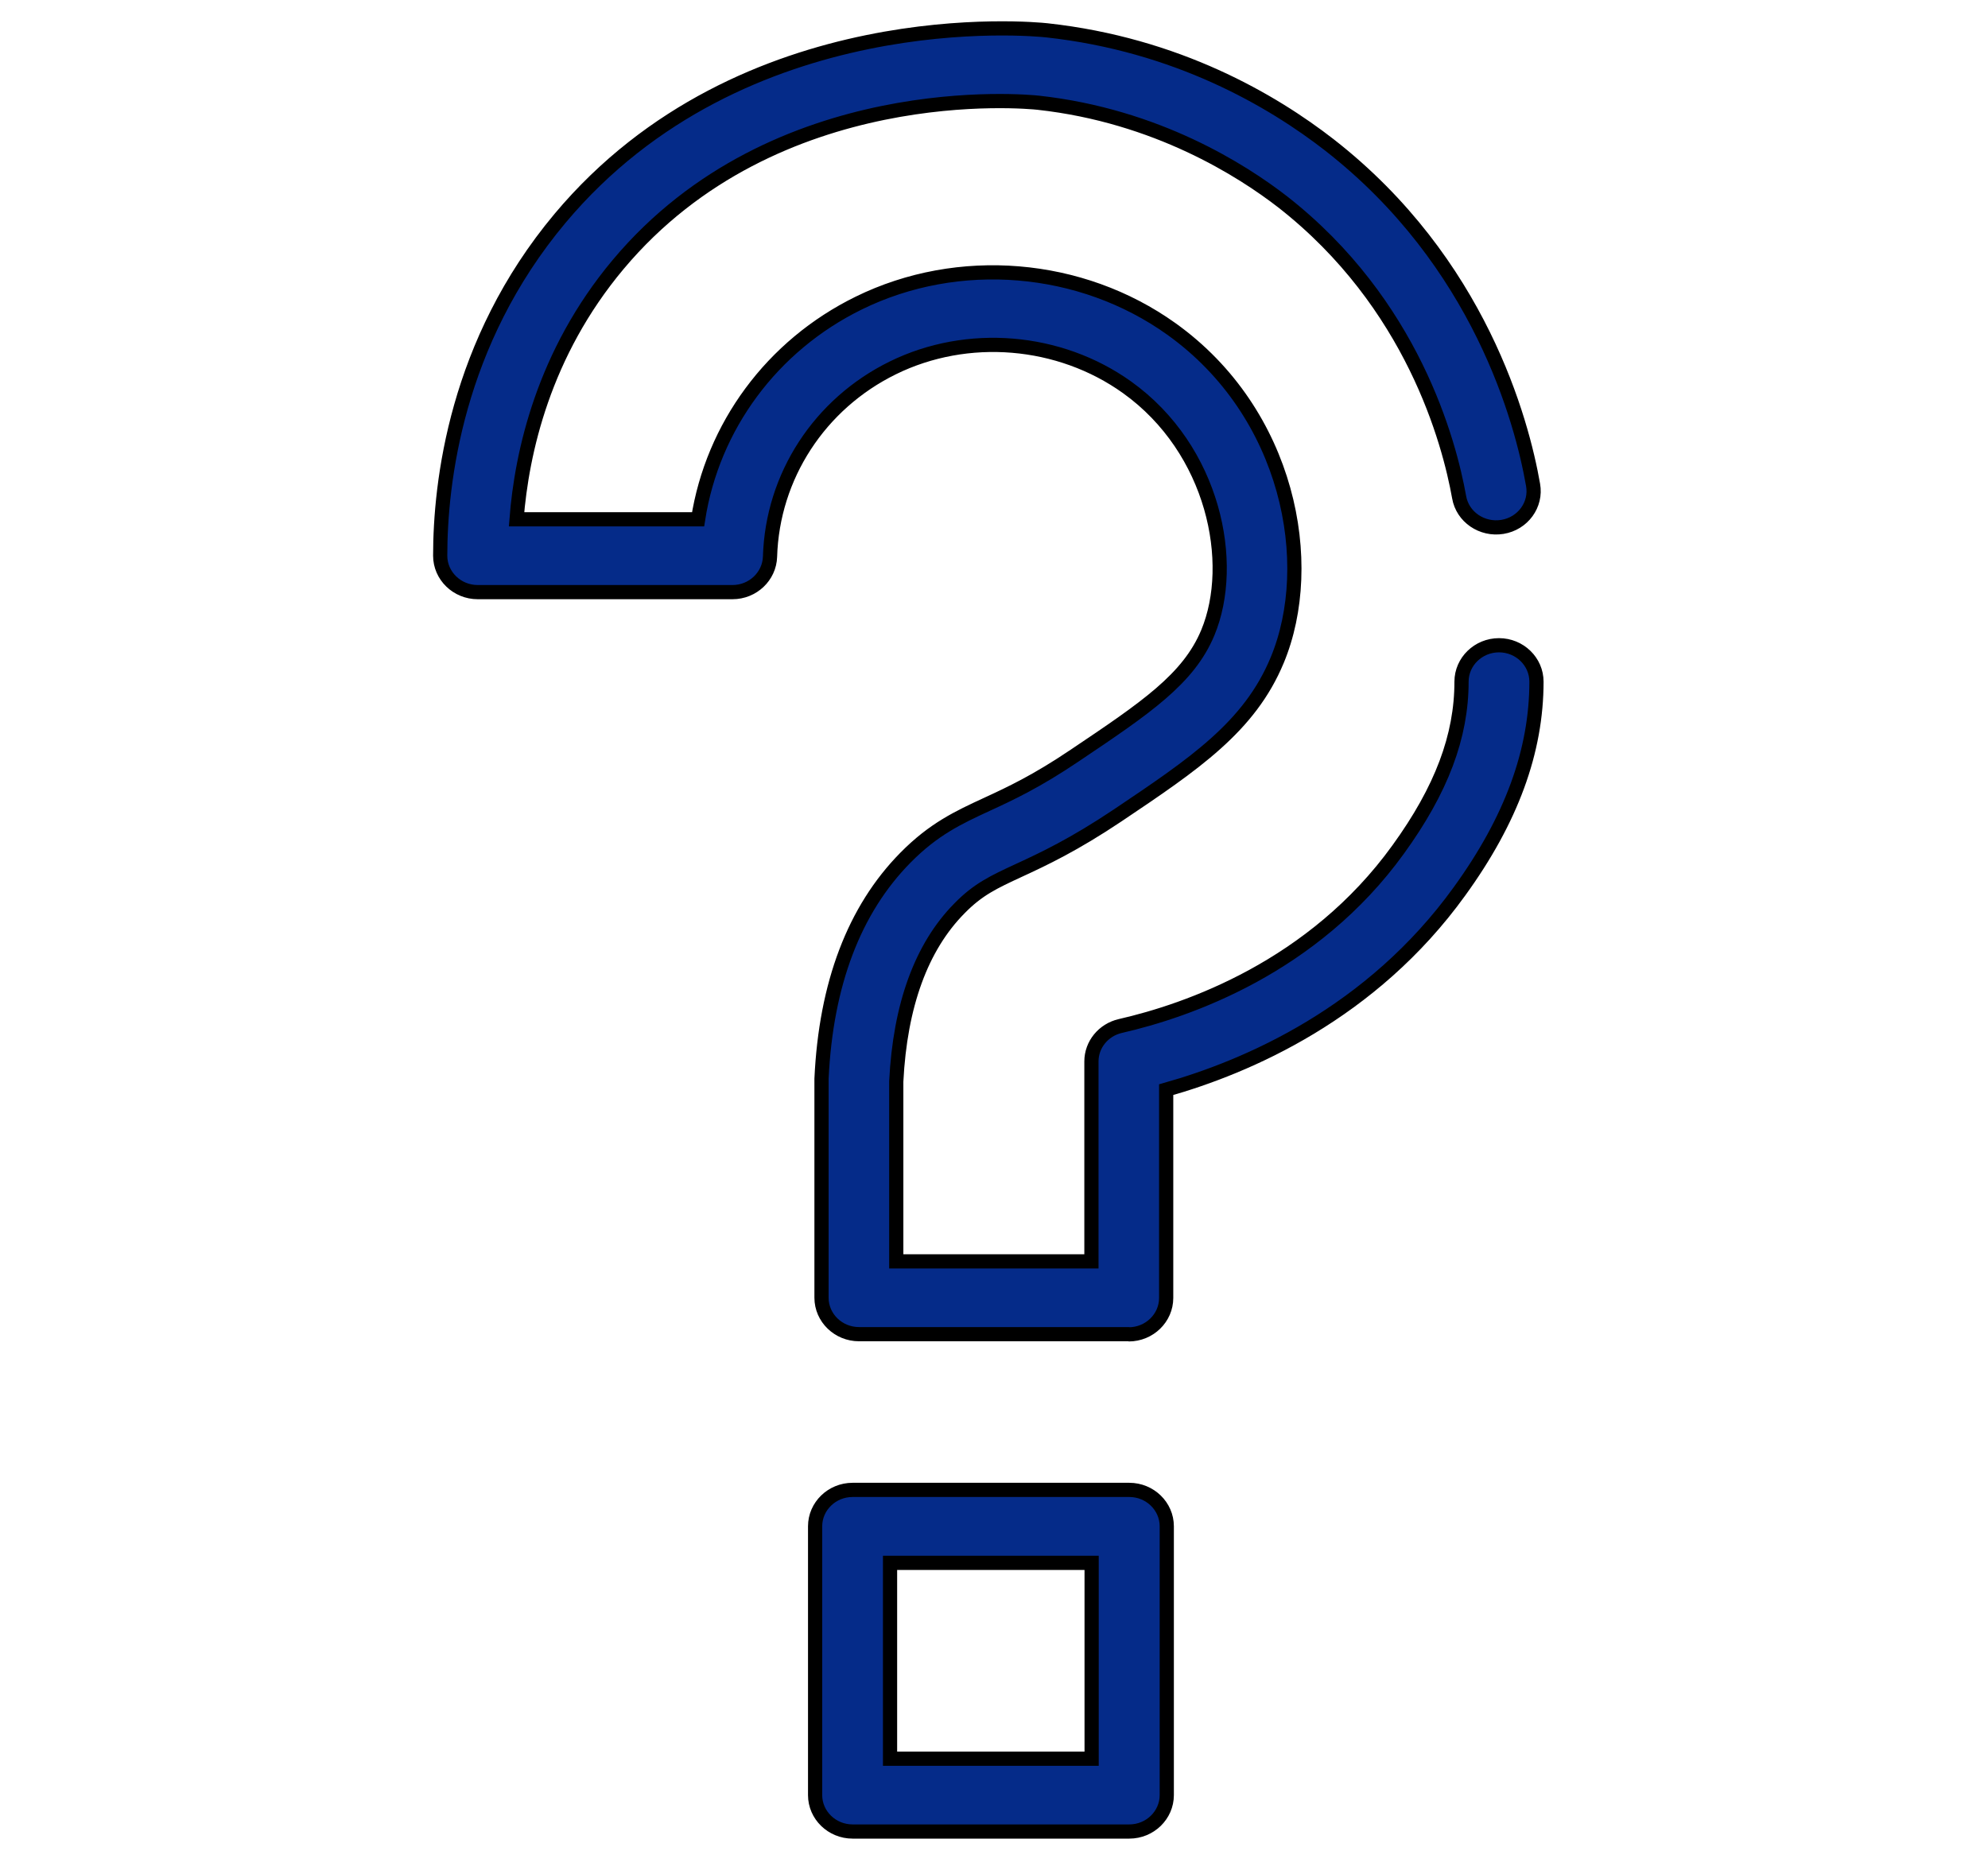 <svg width="140" height="132" viewBox="0 0 140 132" fill="none" xmlns="http://www.w3.org/2000/svg">
<path d="M79.528 129H60.041C58.587 129 57.402 127.848 57.402 126.436V107.502C57.402 106.089 58.587 104.938 60.041 104.938H79.528C80.981 104.938 82.167 106.089 82.167 107.502V126.436C82.167 127.848 80.981 129 79.528 129ZM62.679 123.872H76.875V110.079H62.679V123.872Z" fill="#052B89"/>
<path d="M79.528 129H60.041C58.587 129 57.402 127.848 57.402 126.436V107.502C57.402 106.089 58.587 104.938 60.041 104.938H79.528C80.981 104.938 82.167 106.089 82.167 107.502V126.436C82.167 127.848 80.981 129 79.528 129ZM62.679 123.872H76.875V110.079H62.679V123.872Z" stroke="black"/>
<path d="M79.528 93.97H60.492C59.039 93.97 57.853 92.818 57.853 91.406V76.105V75.981C58.164 69.304 60.154 64.067 63.766 60.406C65.756 58.39 67.491 57.581 69.509 56.649C71.146 55.895 72.995 55.031 75.676 53.221C80.699 49.849 83.705 47.819 85.06 44.556C87.092 39.661 85.497 31.668 79.373 27.281C74.603 23.867 68.126 23.332 62.877 25.91C57.712 28.446 54.396 33.547 54.227 39.209C54.184 40.594 53.013 41.705 51.588 41.705H33.639C32.185 41.705 31 40.553 31 39.14C31 34.026 32.101 24.141 39.438 15.38C52.294 0.037 72.84 2.039 73.714 2.135C82.887 3.136 89.603 7.085 93.625 10.211C104.208 18.465 107.186 29.694 107.962 34.15C108.216 35.548 107.242 36.878 105.803 37.111C104.364 37.344 102.995 36.412 102.755 35.014C102.064 31.147 99.481 21.371 90.323 14.214C87.473 12.007 81.447 8.154 73.122 7.236C72.388 7.153 54.594 5.426 43.531 18.629C38.281 24.895 36.743 31.86 36.376 36.577H49.161C50.177 30.05 54.354 24.346 60.478 21.344C67.491 17.902 76.127 18.616 82.492 23.168C90.775 29.09 92.778 39.689 89.942 46.503C87.995 51.192 84.1 53.811 78.71 57.431C75.619 59.501 73.489 60.502 71.767 61.297C69.961 62.133 68.874 62.641 67.562 63.984C64.881 66.699 63.385 70.812 63.117 76.173V88.842H76.861V74.761C76.861 73.568 77.708 72.54 78.893 72.266C83.635 71.182 92.482 68.125 98.465 59.83C101.513 55.621 102.924 51.864 102.924 48.011C102.924 46.599 104.11 45.447 105.563 45.447C107.017 45.447 108.202 46.599 108.202 48.011C108.202 52.906 106.438 57.732 102.783 62.778C96.588 71.374 87.854 75.131 82.125 76.749V91.419C82.125 92.832 80.939 93.983 79.486 93.983L79.528 93.97Z" fill="#052B89"/>
<path d="M79.528 93.97H60.492C59.039 93.97 57.853 92.818 57.853 91.406V76.105V75.981C58.164 69.304 60.154 64.067 63.766 60.406C65.756 58.39 67.491 57.581 69.509 56.649C71.146 55.895 72.995 55.031 75.676 53.221C80.699 49.849 83.705 47.819 85.06 44.556C87.092 39.661 85.497 31.668 79.373 27.281C74.603 23.867 68.126 23.332 62.877 25.91C57.712 28.446 54.396 33.547 54.227 39.209C54.184 40.594 53.013 41.705 51.588 41.705H33.639C32.185 41.705 31 40.553 31 39.14C31 34.026 32.101 24.141 39.438 15.38C52.294 0.037 72.84 2.039 73.714 2.135C82.887 3.136 89.603 7.085 93.625 10.211C104.208 18.465 107.186 29.694 107.962 34.15C108.216 35.548 107.242 36.878 105.803 37.111C104.364 37.344 102.995 36.412 102.755 35.014C102.064 31.147 99.481 21.371 90.323 14.214C87.473 12.007 81.447 8.154 73.122 7.236C72.388 7.153 54.594 5.426 43.531 18.629C38.281 24.895 36.743 31.86 36.376 36.577H49.161C50.177 30.05 54.354 24.346 60.478 21.344C67.491 17.902 76.127 18.616 82.492 23.168C90.775 29.09 92.778 39.689 89.942 46.503C87.995 51.192 84.1 53.811 78.71 57.431C75.619 59.501 73.489 60.502 71.767 61.297C69.961 62.133 68.874 62.641 67.562 63.984C64.881 66.699 63.385 70.812 63.117 76.173V88.842H76.861V74.761C76.861 73.568 77.708 72.54 78.893 72.266C83.635 71.182 92.482 68.125 98.465 59.83C101.513 55.621 102.924 51.864 102.924 48.011C102.924 46.599 104.11 45.447 105.563 45.447C107.017 45.447 108.202 46.599 108.202 48.011C108.202 52.906 106.438 57.732 102.783 62.778C96.588 71.374 87.854 75.131 82.125 76.749V91.419C82.125 92.832 80.939 93.983 79.486 93.983L79.528 93.97Z" stroke="black"/>
</svg>
